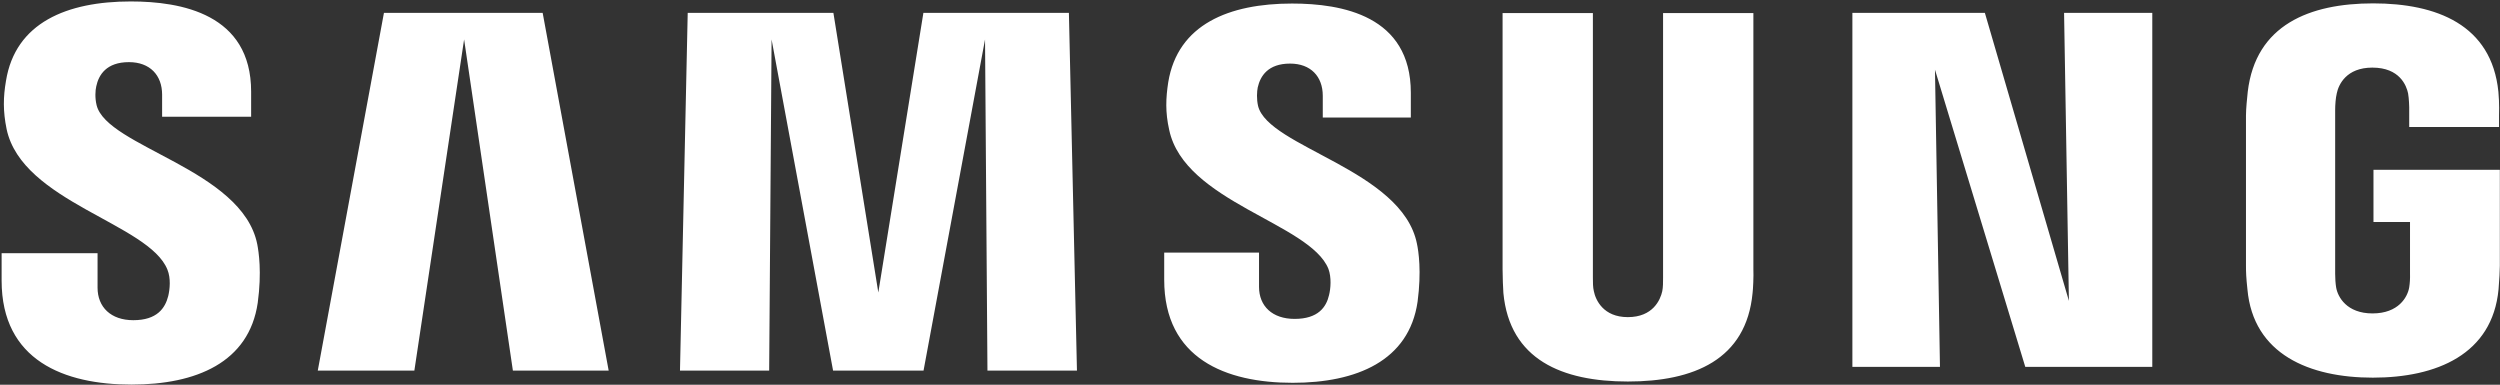 <?xml version="1.0" encoding="UTF-8"?> <svg xmlns="http://www.w3.org/2000/svg" version="1.2" viewBox="0 0 1553 239" width="1553" height="239"><rect x="0" y="0" width="1553" height="239" fill="#333333" stroke="none"/><title>Samsung_wordmark-svg</title><defs><clipPath id="cp1"><path d="m-117.85-118.03h1789.67v476.04h-1789.67z"></path></clipPath></defs><style> .s0 { fill: #ffffff } </style><g id="g8"><g id="g10"><g id="Clip-Path: g12" clip-path="url(#cp1)"><g id="g12"><g id="g18"><path id="path20" class="s0" d="m1552.9 105.5v59.6c-0.1 4-0.2 7.2-0.8 14.6-3.8 40.5-38.6 54.9-78.1 54.9-39.2 0-74.3-14.4-77.9-54.9-0.8-7.4-0.9-10.6-0.9-14.6v-93.4c0-4.1 0.7-10.9 1.1-14.7 4.9-41.6 38.5-54.9 77.9-54.9 39.3 0 73.6 13.2 77.8 54.9 0.7 7.1 0.4 14.7 0.4 14.7v7.2h-55.8v-12.3c0 0-0.1-5.3-0.7-8.6-1-4.8-5.2-16-22.2-16-16.2 0-21 10.6-22.1 16-0.7 3-1 7-1 10.5v101.6c0 2.8 0.2 5.9 0.6 8.4 1 6 6.6 16.2 22.6 16.2 16.2 0 21.8-10.2 22.8-16.2 0.4-2.5 0.6-5.6 0.5-8.4v-32.2h-22.7v-32.4zm-463.7 61.8c0.2 4.1-0.2 12.5-0.5 14.7-3.9 41.5-36.6 55-77.5 55-40.7 0-73.4-13.5-77.3-55-0.2-2.2-0.5-10.6-0.5-14.7v-159.2h56.1v164.3c0 2.9 0 6.1 0.6 8.5 1.1 5.5 5.9 16.1 21.1 16.1 15.5 0 20.2-10.6 21.4-16.1 0.5-2.4 0.5-5.6 0.5-8.5v-164.3h56.1zm-425.2-159.3l5 222.2h-55.6l-1.5-205.7-38.2 205.7h-56.2l-38.2-205.7-1.5 205.7h-55.4l4.8-222.2h90.5l27.9 173.7 28-173.7zm-326.9 0l41 222.2h-59.5l-30.3-205.7-30.9 205.7h-60l41.1-222.2zm945.1 0h54.8v219.9h-78.9l-56.1-184.6 3.1 184.6h-54.4v-219.9h82.3l52.2 178.9zm-402 143.4c1 4.7 2.9 17.1 0.4 36-5.3 36.8-38 50.4-77.6 50.4-41.4 0-79.8-14.9-79.8-64v-16.9h58.9v21.3c0 12 8.3 19.9 22.1 19.9 14.7 0 19.7-7.4 21.4-14.8 1-4 1.6-10.9-0.4-16.3-11.4-28.4-89.4-41.4-98.9-86.3-2.5-11.1-2.1-19.8-0.6-29.6 5.9-36 37.8-48.9 76.9-48.9 31 0 73.8 7.5 73.8 55.4v15.4h-54.7v-13.5c0-12-7.5-20-20.3-20-13.7 0-18.5 7.7-20.1 14.8-0.5 2.5-0.8 7.1 0.2 11.5 6.3 25.7 89.5 39.6 98.7 85.6zm-720.4 0.3c0.9 4.7 2.9 17.2 0.3 36.4-5.4 37.1-38.3 50.8-78.4 50.8-41.7 0-80.7-14.9-80.7-64.6v-17h59.6v21.4c0 12.1 8.3 20.2 22.2 20.2 14.8 0 19.8-7.5 21.7-15 1-4.2 1.7-11-0.5-16.4-11.4-28.7-90.3-41.9-99.9-87.3-2.3-11.2-2.1-20-0.4-29.9 5.8-36.3 38-49.4 77.5-49.4 31.3 0 74.8 7.7 74.8 56v15.6h-55.3v-13.7c0-12.1-7.6-20.2-20.6-20.2-14 0-18.8 7.9-20.3 15-0.6 2.5-0.9 7.2 0.2 11.7 6.3 26 90.5 39.8 99.8 86.4z"></path></g></g></g></g></g></svg> 